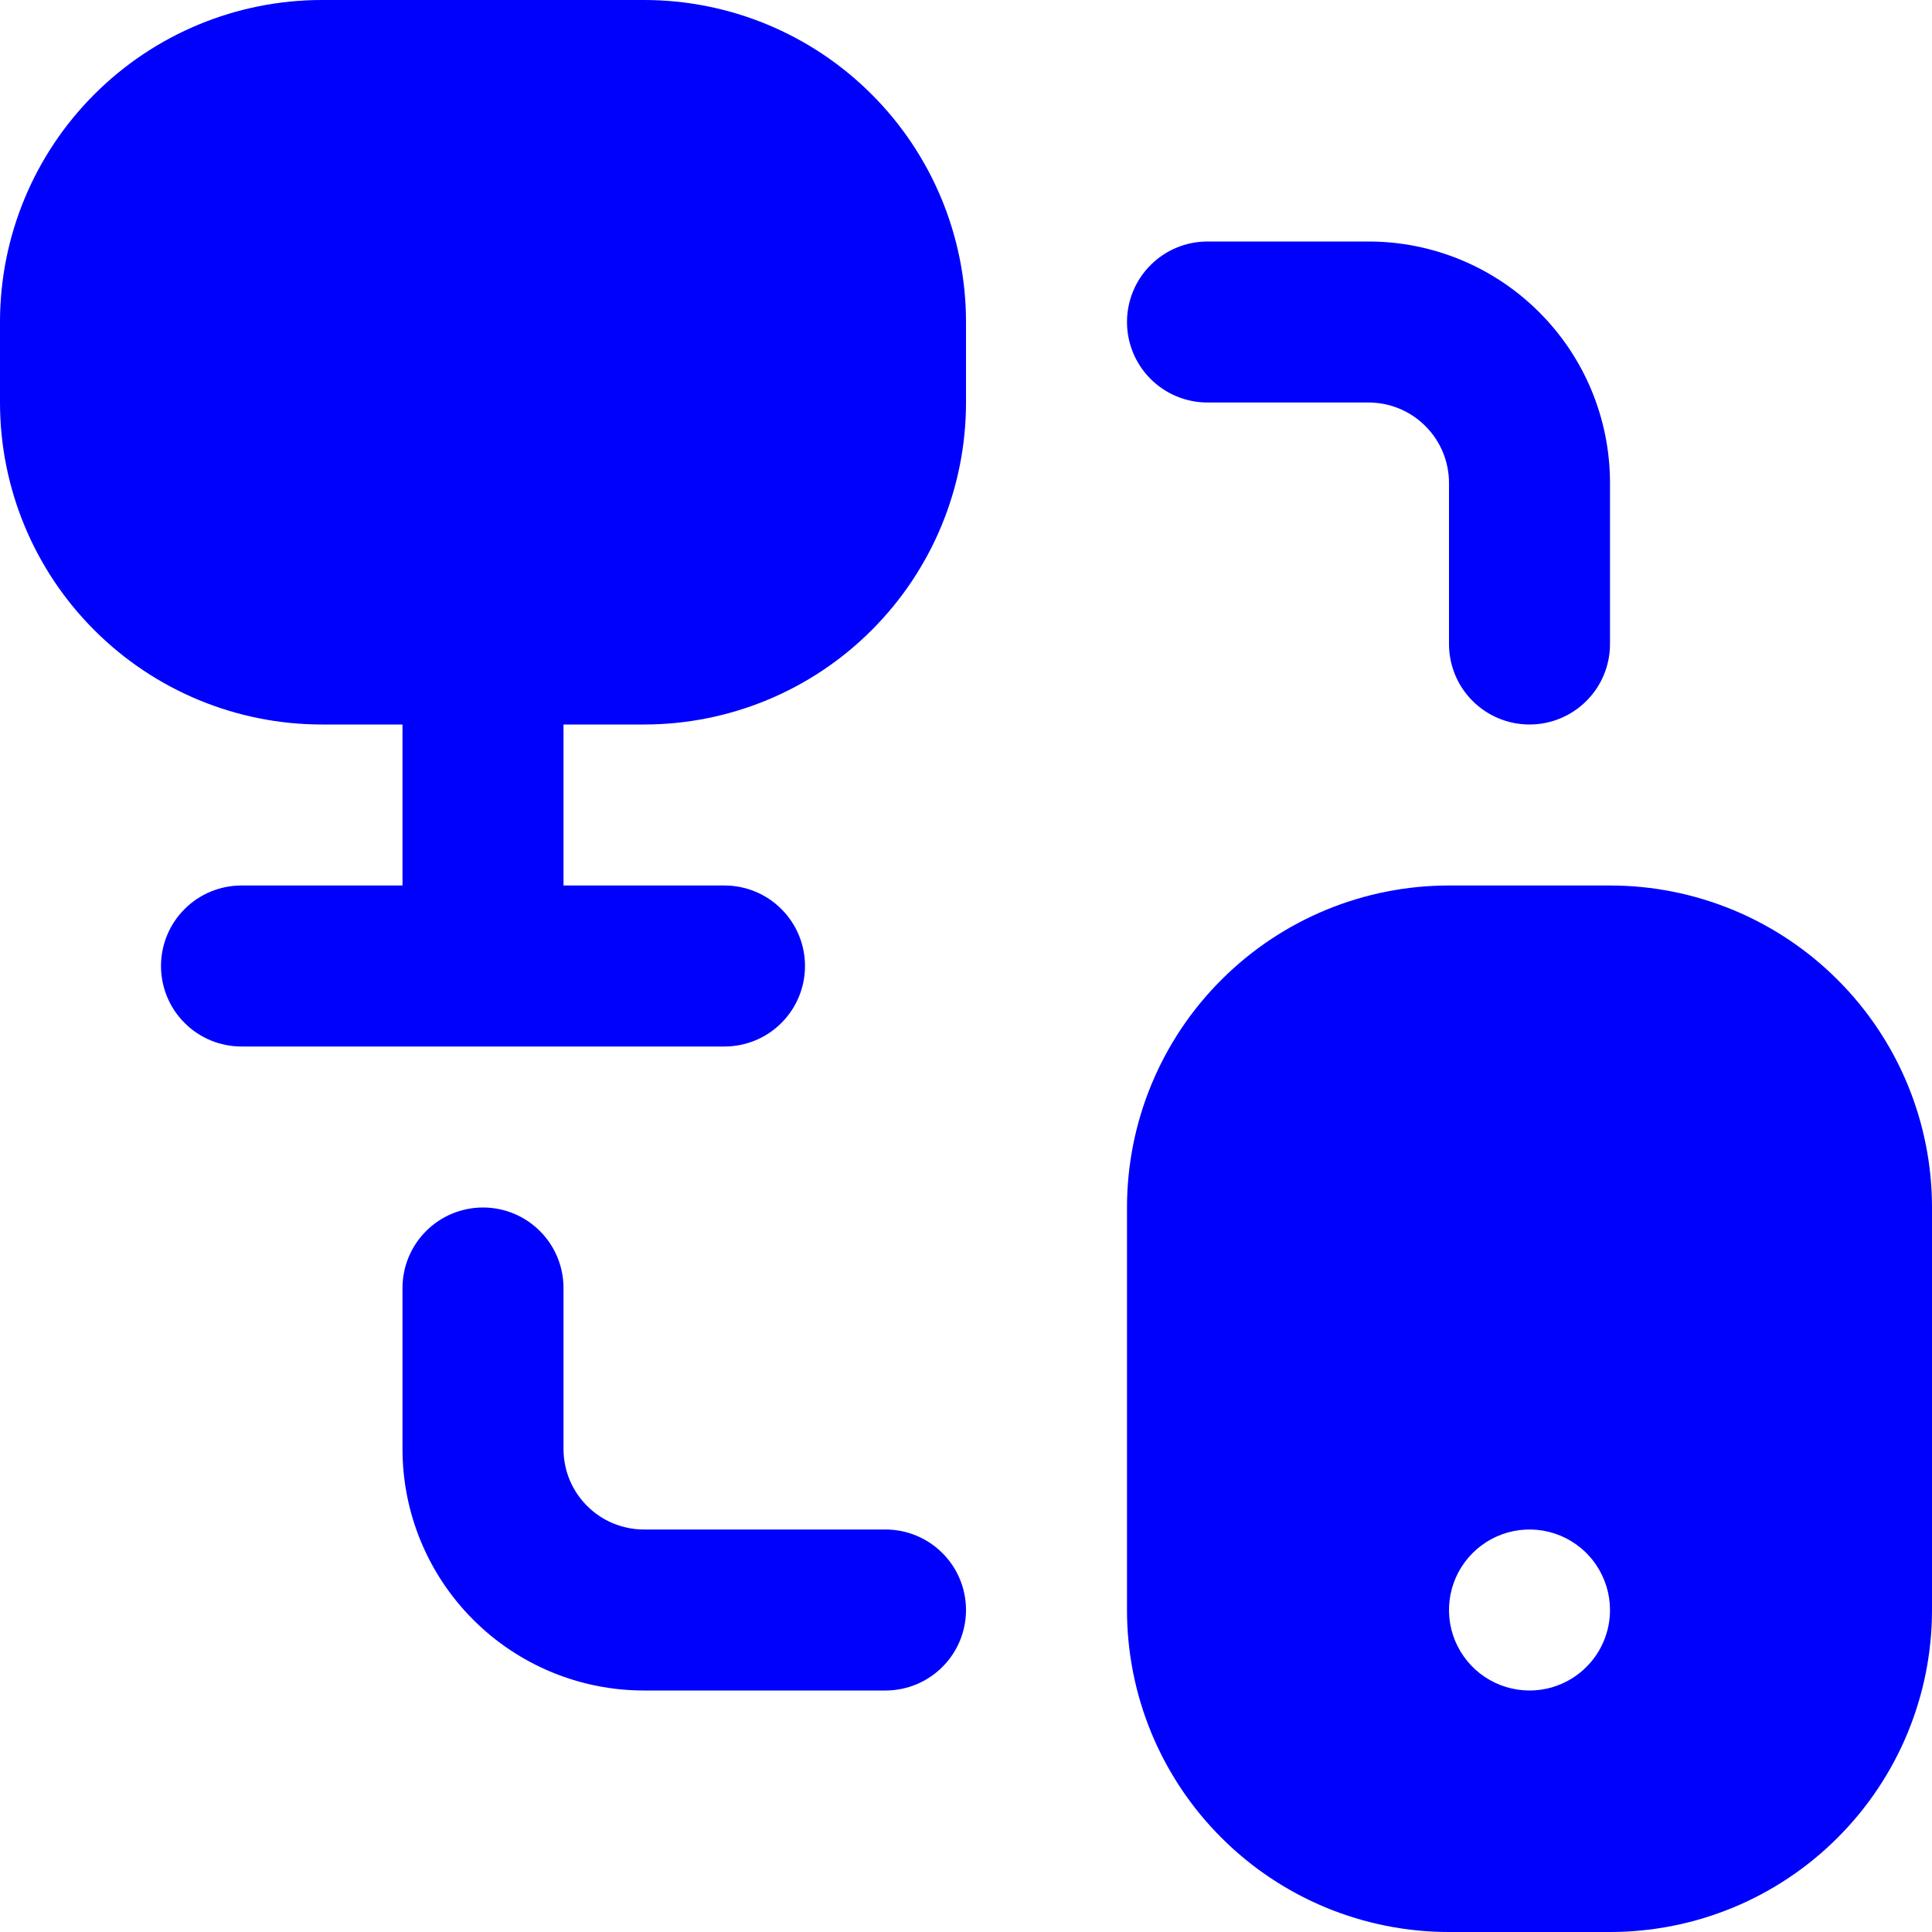 <svg width="24" height="24" viewBox="0 0 24 24" fill="none" xmlns="http://www.w3.org/2000/svg">
<g clip-path="url(#clip0_1443_4933)">
<path d="M12 4V5C12 6.061 11.579 7.078 10.828 7.828C10.078 8.579 9.061 9 8 9H7V11H9C9.265 11 9.52 11.105 9.707 11.293C9.895 11.48 10 11.735 10 12C10 12.265 9.895 12.52 9.707 12.707C9.52 12.895 9.265 13 9 13H3C2.735 13 2.48 12.895 2.293 12.707C2.105 12.52 2 12.265 2 12C2 11.735 2.105 11.48 2.293 11.293C2.48 11.105 2.735 11 3 11H5V9H4C2.939 9 1.922 8.579 1.172 7.828C0.421 7.078 0 6.061 0 5V4C0 2.939 0.421 1.922 1.172 1.172C1.922 0.421 2.939 0 4 0L8 0C9.061 0 10.078 0.421 10.828 1.172C11.579 1.922 12 2.939 12 4ZM15 5H17C17.265 5 17.52 5.105 17.707 5.293C17.895 5.48 18 5.735 18 6V8C18 8.265 18.105 8.52 18.293 8.707C18.48 8.895 18.735 9 19 9C19.265 9 19.52 8.895 19.707 8.707C19.895 8.52 20 8.265 20 8V6C20 5.204 19.684 4.441 19.121 3.879C18.559 3.316 17.796 3 17 3H15C14.735 3 14.48 3.105 14.293 3.293C14.105 3.48 14 3.735 14 4C14 4.265 14.105 4.52 14.293 4.707C14.48 4.895 14.735 5 15 5ZM11 19H8C7.735 19 7.48 18.895 7.293 18.707C7.105 18.52 7 18.265 7 18V16C7 15.735 6.895 15.48 6.707 15.293C6.52 15.105 6.265 15 6 15C5.735 15 5.48 15.105 5.293 15.293C5.105 15.48 5 15.735 5 16V18C5 18.796 5.316 19.559 5.879 20.121C6.441 20.684 7.204 21 8 21H11C11.265 21 11.52 20.895 11.707 20.707C11.895 20.52 12 20.265 12 20C12 19.735 11.895 19.48 11.707 19.293C11.52 19.105 11.265 19 11 19ZM24 15V20C24 21.061 23.579 22.078 22.828 22.828C22.078 23.579 21.061 24 20 24H18C16.939 24 15.922 23.579 15.172 22.828C14.421 22.078 14 21.061 14 20V15C14 13.939 14.421 12.922 15.172 12.172C15.922 11.421 16.939 11 18 11H20C21.061 11 22.078 11.421 22.828 12.172C23.579 12.922 24 13.939 24 15ZM20 20C20 19.802 19.941 19.609 19.831 19.444C19.722 19.28 19.565 19.152 19.383 19.076C19.2 19 18.999 18.981 18.805 19.019C18.611 19.058 18.433 19.153 18.293 19.293C18.153 19.433 18.058 19.611 18.019 19.805C17.981 19.999 18 20.2 18.076 20.383C18.152 20.565 18.28 20.722 18.444 20.831C18.609 20.941 18.802 21 19 21C19.265 21 19.52 20.895 19.707 20.707C19.895 20.52 20 20.265 20 20Z" fill="#0000FD"/>
</g>
<defs>
<clipPath id="clip0_1443_4933">
<rect width="24" height="24" fill="white"/>
</clipPath>
</defs>
</svg>
